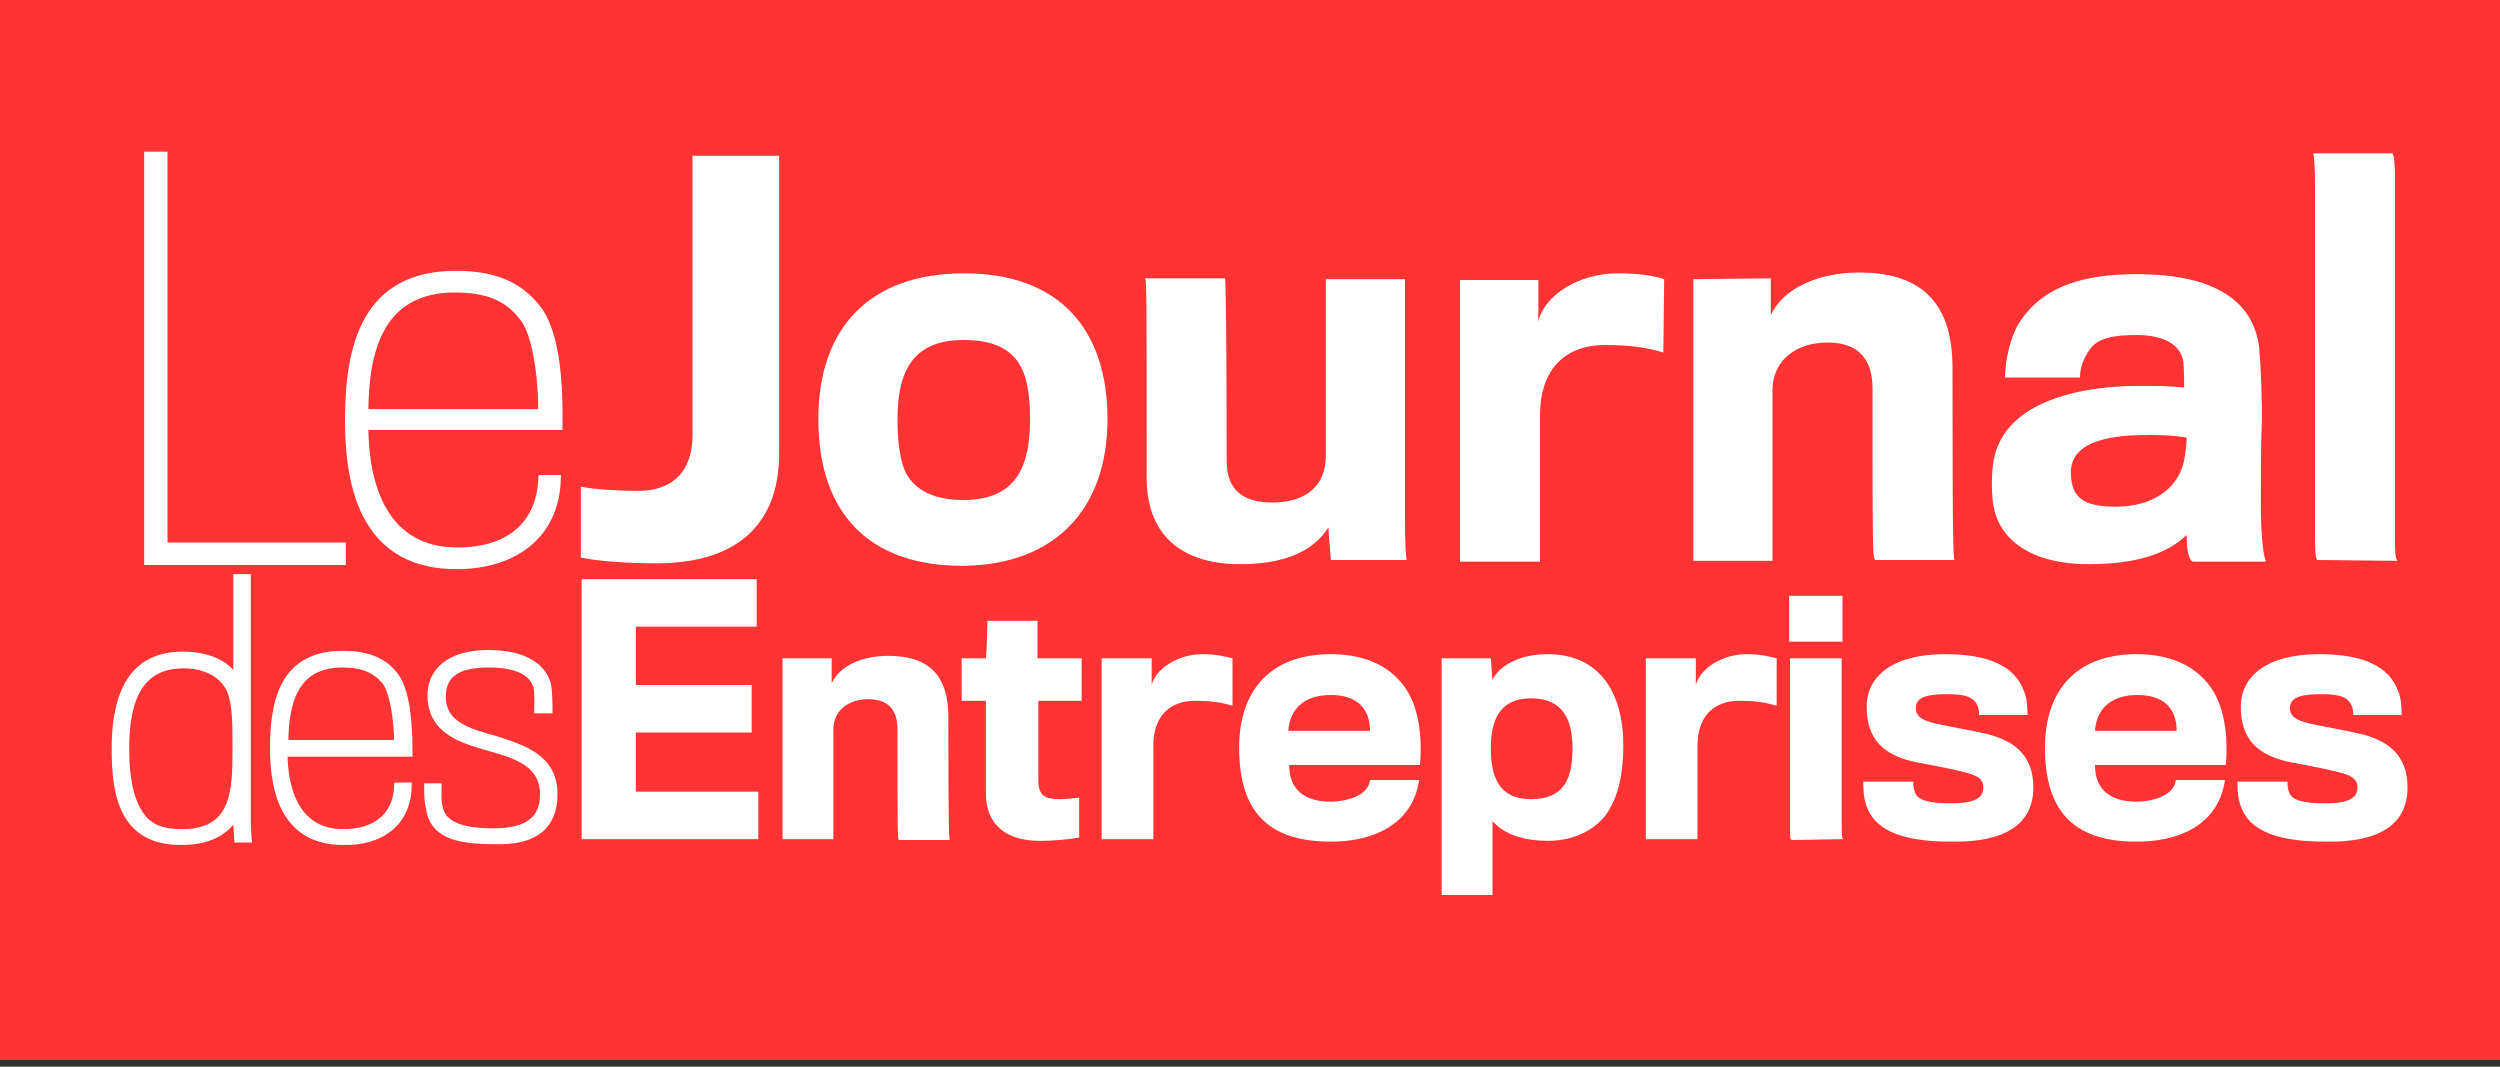 <svg width="300" height="128" viewBox="0 0 300 128" fill="none" xmlns="http://www.w3.org/2000/svg">
<rect x="0" y="0" width="300" height="128" fill="#333333" stroke="none"/>
<g clip-path="url(#clip0_257_2322)">
<path d="M300 0H0V127.2H300V0Z" fill="#FF3333"/>
<path d="M288.9 94.5C288.9 90.7 286.7 88.7 282.5 87.9C281.7 87.7 279.4 87.3 278 87C275.8 86.6 274.8 86.1 274.8 85C274.8 83.9 275.6 83.3 278.5 83.3C280.6 83.3 282.4 83.5 282.4 85.8H288.2C288.2 85.4 288.2 83.9 287.8 83C286.7 79.9 283.5 78.5 278.3 78.5C272.1 78.5 268.9 81.1 268.9 84.8C268.9 88.7 270.9 90.7 275 91.5C276.1 91.7 278.2 92.1 279.1 92.3C281.8 92.9 282.9 93.2 282.9 94.5C282.9 95.8 281.8 96.4 279 96.4C276.3 96.4 275 96 274.7 95.1C274.5 94.6 274.5 94.2 274.5 93.8H268.5C268.5 94.4 268.5 95.3 268.7 96.1C269.5 99.5 272.8 101 279.1 101C285.6 101.1 288.9 98.9 288.9 94.5Z" fill="white"/>
<path d="M244 94.5C244 90.7 241.8 88.7 237.6 87.9C236.8 87.7 234.5 87.3 233.1 87C230.9 86.6 229.9 86.1 229.9 85C229.9 83.9 230.7 83.3 233.6 83.3C235.7 83.3 237.5 83.5 237.5 85.8H243.3C243.3 85.4 243.3 83.9 242.9 83C241.8 79.9 238.6 78.5 233.4 78.5C227.2 78.5 224 81.1 224 84.8C224 88.7 226 90.7 230.1 91.5C231.2 91.7 233.3 92.1 234.2 92.3C236.9 92.9 238 93.2 238 94.5C238 95.8 236.9 96.4 234.1 96.4C231.4 96.4 230.1 96 229.8 95.1C229.6 94.6 229.6 94.2 229.6 93.8H223.6C223.6 94.4 223.6 95.3 223.8 96.1C224.6 99.5 227.9 101 234.2 101C240.6 101.1 244 98.9 244 94.5Z" fill="white"/>
<path d="M221.2 100.7C221 100.6 221 100.2 221 98.6V79H214.8V98.7C214.8 100.4 214.8 100.7 215 100.8L221.2 100.7Z" fill="white"/>
<path d="M221.1 71.5H214.7V77H221.1V71.5Z" fill="white"/>
<path d="M213.2 79C212.4 78.8 211.3 78.5 209.6 78.5C206.7 78.5 204 80.2 203.5 82.2V79H197.5V100.7H203.7V89.5C203.7 85.8 205.8 84.1 208.7 84.1C210.6 84.1 212 84.3 213.2 84.7V79Z" fill="white"/>
<path d="M147.9 79C147.1 78.8 146 78.5 144.3 78.5C141.4 78.5 138.7 80.2 138.2 82.2V79H132.2V100.7H138.4V89.5C138.4 85.8 140.5 84.1 143.4 84.1C145.3 84.1 146.7 84.3 147.9 84.7V79Z" fill="white"/>
<path d="M115.4 79V84.1H118.3V95.1C118.3 99.5 121.4 100.9 124.7 100.9C126.7 100.9 128.4 100.7 129.5 100.5V95.7C128.9 95.8 127.8 95.9 127.1 95.9C125.3 95.9 124.6 95.4 124.6 93.6V84.1H129.8V79H124.5V74.5H118.5C118.5 74.5 118.4 78.6 118.3 79H115.4Z" fill="white"/>
<path d="M93.9 79V100.7H100V87.6C100 85.1 102 83.9 104.2 83.9C106.6 83.9 107.7 85.2 107.7 87.5C107.7 100.3 107.7 100.8 107.9 100.8H114C113.9 100.8 113.8 100.5 113.8 86C113.8 81.2 111.6 78.7 106.6 78.7C103.6 78.7 100.8 79.8 99.8 82V79H93.9V79Z" fill="white"/>
<path d="M69.8 69.4V100.7H91V95H76.3V87.9H90.2V82.2H76.3V75.2H90.8V69.5H69.8V69.4Z" fill="white"/>
<path d="M66.4 95.3C66.4 91 62.8 89.9 59.4 88.8C56.1 87.9 53 87 53 83.6C53 81.2 54.4 79.6 58.6 79.6C62.6 79.6 64.1 80.9 64.5 82.4C64.7 83.2 64.6 84.8 64.6 85.1H65.8C65.8 84.7 65.8 82.9 65.6 82.1C64.9 79.7 62.3 78.5 58.6 78.5C53.9 78.5 51.8 80.7 51.8 83.4C51.8 87.7 55.5 88.7 59 89.7C62.2 90.6 65.3 91.7 65.3 95.3C65.3 98.3 63.5 99.9 59.2 99.9C55.4 99.9 53 99.1 52.6 96.8C52.4 95.9 52.5 95 52.5 94.5H51.4C51.4 95.3 51.4 96 51.6 96.9C52 99.9 54.5 100.8 59.2 100.8C64.2 101 66.4 99 66.4 95.3Z" fill="white" stroke="white" stroke-miterlimit="10"/>
<path d="M287.7 67.3C287.4 67 287.4 66.1 287.4 64.4V21.2C287.4 19.8 287.3 18.7 287.1 18.4H277.6C277.7 18.9 277.8 20.4 277.8 21.9V64.6C277.8 66.5 277.9 67.1 278.1 67.2L287.7 67.3Z" fill="white"/>
<path d="M203.2 33.5V67.3H212.7V46.9C212.7 43 215.8 41.1 219.3 41.1C223 41.1 224.7 43.1 224.7 46.6C224.7 66.5 224.7 67.2 225.1 67.2H234.6C234.4 67.2 234.3 66.7 234.3 44.1C234.3 36.7 230.9 32.7 223.1 32.7C218.5 32.7 214.1 34.4 212.5 37.8V33.4L203.2 33.5Z" fill="white"/>
<path d="M199.7 33.5C198.5 33.1 196.7 32.8 194.1 32.8C189.5 32.8 185.3 35.4 184.6 38.6V33.6H175.2V67.4H184.8V49.9C184.8 44.1 188 41.4 192.6 41.4C195.5 41.4 197.7 41.7 199.6 42.3L199.7 33.5Z" fill="white"/>
<path d="M137.6 57.3C137.6 65 142.7 67.7 148.8 67.7C153.5 67.7 157.4 66.5 159.4 63.3L159.7 67.2H168.8C168.7 66.8 168.6 65 168.6 62.3V33.5H159.1V54.7C159.1 58.3 156.7 60.3 152.7 60.3C149.5 60.3 147.2 59.1 147.2 55.3C147.2 41 147.1 33.4 147 33.4H137.4C137.6 33.7 137.6 35.6 137.6 57.3Z" fill="white"/>
<path d="M93.5 54.4V18.7H83.1V52.3C83.1 55.9 81.3 58.9 76.6 58.9C73.8 58.9 71.2 58.7 69.7 58.4V66.9C71.5 67.3 74.9 67.6 78.8 67.6C88 67.6 93.5 63.3 93.5 54.4Z" fill="white"/>
<path d="M41 67.3V65.6H19.6V18.7H17.8V67.3H41Z" fill="white" stroke="white" stroke-miterlimit="10"/>
<path d="M64.3 36.9C62.2 34.3 59.3 33 54.7 33C43.9 33 41.9 41.5 41.9 50.5C41.9 59.3 44.3 67.8 54.8 67.8C61.5 67.8 66.6 64.3 66.8 57.5H65.1C64.8 63.4 60.7 66.2 54.9 66.2C46.1 66.2 43.7 58.4 43.7 51.1H67C67.1 44.7 66.4 39.4 64.3 36.9ZM43.7 49.6C43.7 42.1 45.5 34.6 54.6 34.6C58.4 34.6 60.9 35.6 62.7 37.9C64.4 39.8 65.1 45.2 65.1 49.6H43.7V49.6Z" fill="white" stroke="white" stroke-miterlimit="10"/>
<path d="M115.7 32.8C104.3 32.8 98.2 39.4 98.2 50.3C98.2 61.3 104 67.9 115.5 67.9C126.8 67.8 132.9 60.9 132.9 50.3C132.9 39.5 127.1 32.8 115.7 32.8ZM115.6 60C112.5 60 110.2 59.1 108.9 57.1C108 55.6 107.7 53 107.7 50.3C107.7 44.9 109.3 40.8 115.6 40.8C122.3 40.8 123.6 44.5 123.6 50.3C123.6 55.8 122.1 60 115.6 60Z" fill="white"/>
<path d="M271.3 60.4C271.3 57.9 271.3 53.6 271.4 51.3C271.5 48.4 271.3 43.8 271.1 41.7C270.4 36.2 265.9 32.9 256.4 32.9C249.3 32.9 244.8 34.7 242.2 38.9C241.2 40.6 240.6 43.4 240.6 45.3H249.6C249.6 44.1 250 43 250.8 41.9C251.7 40.6 253.6 40.2 256.4 40.2C259.7 40.2 261.7 41.4 262 43.4C262.1 44.4 262.1 45.7 262.1 46.5C260.2 46.3 258.5 46.3 256.8 46.3C250 46.3 239.7 48 239.1 56.3C239 57.5 239 58.8 239.1 59.8C239.5 65 244.1 67.7 250.6 67.7C256.5 67.7 260.1 66.4 262.4 64.2C262.4 66.5 262.8 67.4 263.2 67.4H271.9V67.3C271.5 66.6 271.3 63.1 271.3 60.4ZM262.1 55.2C261.3 59.1 257.7 60.8 254 60.8C250.7 60.8 248.5 60.2 248.5 56.7C248.5 52.3 255 52.2 258.2 52.2C259.7 52.2 261.1 52.3 262.4 52.5C262.4 53 262.3 54.3 262.1 55.2Z" fill="white"/>
<path d="M41.2 100C35.6 100 34 95 34 90.3H49C49 86.2 48.6 82.8 47.3 81.1C46 79.4 44.1 78.6 41.1 78.6C34.1 78.6 32.9 84.1 32.9 89.8C32.9 95.4 34.5 100.9 41.2 100.9C45.5 101 48.8 98.8 48.9 94.4H47.8C47.6 98.2 44.9 100 41.2 100ZM41.1 79.6C43.6 79.6 45.1 80.3 46.3 81.7C47.3 83 47.8 86.5 47.8 89.3H34.1C34.1 84.4 35.2 79.6 41.1 79.6Z" fill="white" stroke="white" stroke-miterlimit="10"/>
<path d="M29.6 98.9V69.4H28.5V82.1C27.6 79.9 25.2 78.7 21.9 78.7C15.2 78.7 13.9 84.5 13.9 89.9C13.9 95.5 14.9 100.9 21.7 100.9C25.8 100.9 27.5 99.2 28.4 97.4L28.6 100.6H29.7C29.7 100.6 29.6 99.6 29.6 98.9ZM21.8 100C19.5 100 17.9 99.4 16.9 98C15.6 96.3 15 93.5 15 89.9C15 85.1 16 79.7 22 79.7C24.5 79.7 26.9 80.7 27.8 83C28.4 84.8 28.4 86.7 28.4 90.1C28.4 95.1 28.2 100 21.8 100Z" fill="white" stroke="white" stroke-miterlimit="10"/>
<path d="M168.8 82.8C167.2 80.3 164.3 78.5 159.7 78.5C152.4 78.5 148.7 82.9 148.7 89.7C148.7 97 151.8 101 159.7 101C164.7 101 169.5 99 170.3 93.6H164.4C164.2 95.6 161.3 96.2 159.7 96.2C156.7 96.2 154.7 94.9 154.7 91.8H170.4C170.7 88.2 170.2 85 168.8 82.8ZM154.6 87.7C154.8 84.8 156.8 83.4 159.7 83.4C162.6 83.4 164.4 84.8 164.4 87.7H154.6Z" fill="white"/>
<path d="M185.7 78.5C182.2 78.5 179.8 80 179.1 81.6L178.9 79H173V107.4H179.1V98.5C180.5 100.2 183 100.9 185.8 100.9C188.8 100.9 191.5 99.6 192.9 97.5C194.2 95.5 194.8 92.9 194.8 89.4C194.8 83.6 192.3 78.5 185.7 78.5ZM183.7 95.9C179.8 95.9 178.9 93.1 178.9 89.8C178.9 86.5 179.9 83.8 183.7 83.8C187.6 83.8 188.7 86.4 188.7 89.8C188.7 93.3 187.8 95.9 183.7 95.9Z" fill="white"/>
<path d="M265.5 82.8C263.9 80.3 261 78.5 256.4 78.5C249.1 78.5 245.4 82.9 245.4 89.7C245.4 97 248.5 101 256.4 101C261.5 101 266.2 99 267 93.6H261.1C260.9 95.6 258 96.2 256.4 96.2C253.4 96.2 251.4 94.9 251.4 91.8H267.1C267.4 88.2 266.9 85 265.5 82.8ZM251.4 87.7C251.6 84.8 253.6 83.4 256.5 83.4C259.4 83.4 261.2 84.8 261.2 87.7H251.4Z" fill="white"/>
</g>
<defs>
<clipPath id="clip0_257_2322">
<rect width="300" height="127.2" fill="white"/>
</clipPath>
</defs>
</svg>
